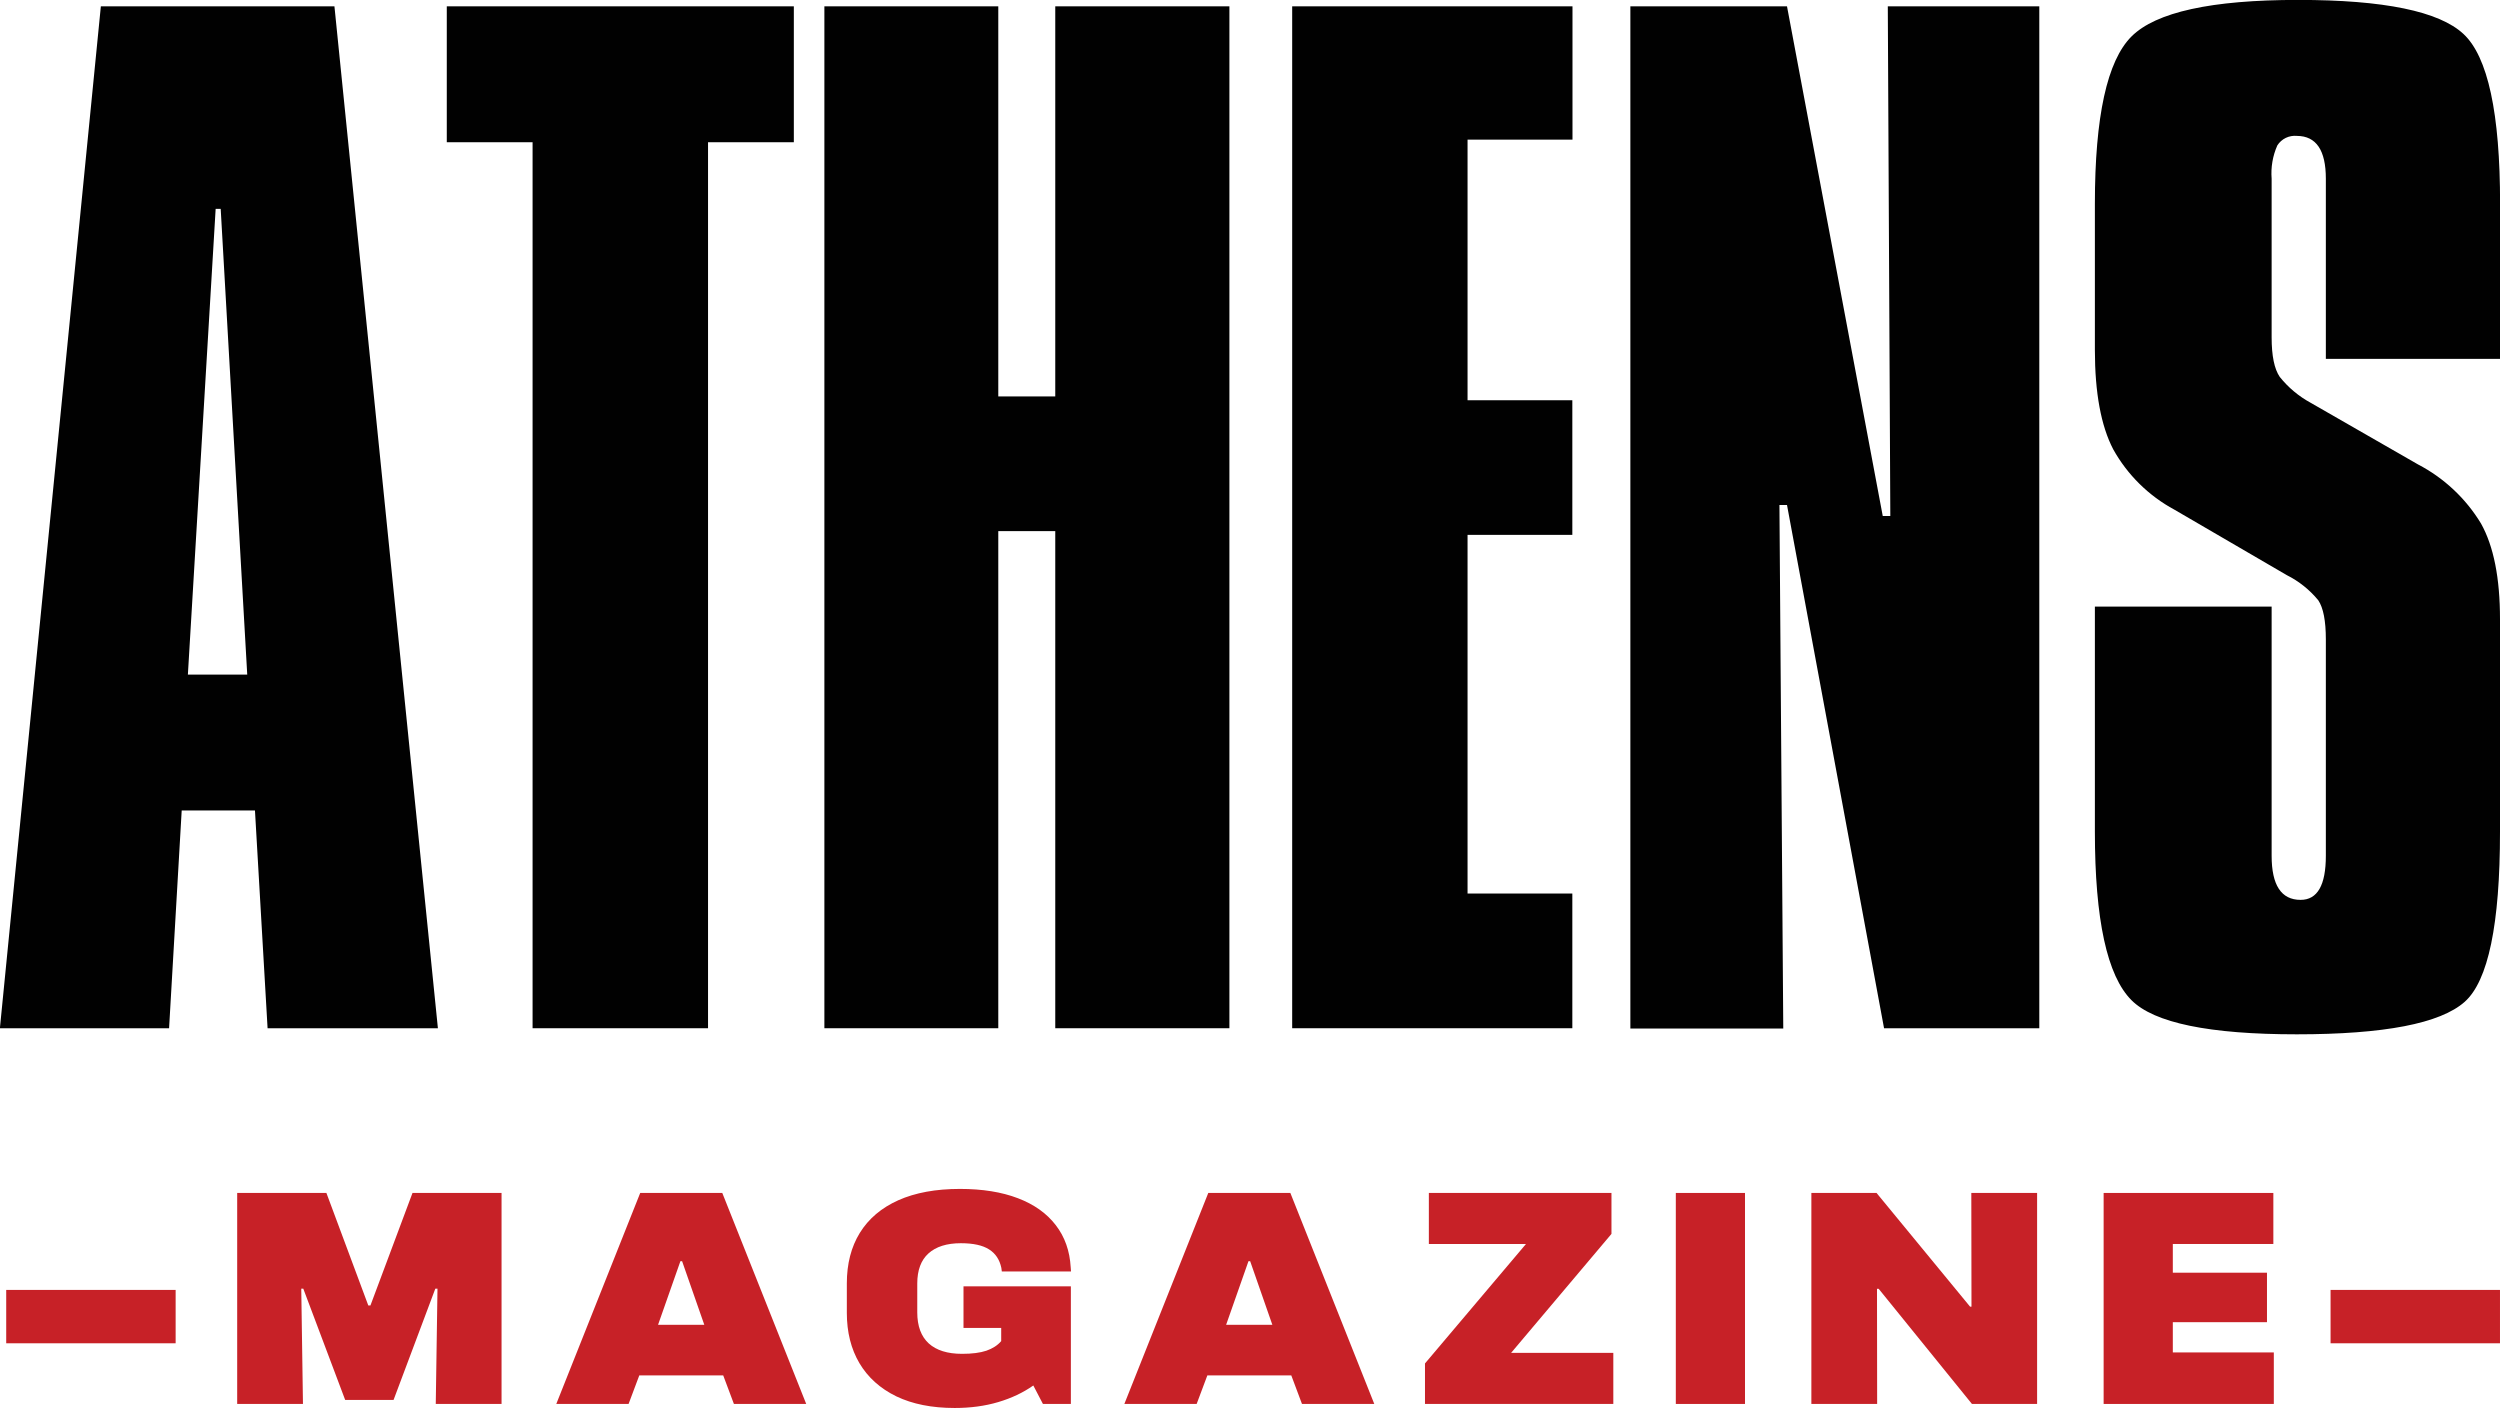 <svg width="150" height="85" viewBox="0 0 150 85" fill="none" xmlns="http://www.w3.org/2000/svg">
<path d="M0.373 77.395H10.538V80.597H0.373V77.395Z" fill="#C72127"/>
<path d="M14.231 71.577H19.584L22.097 78.326H22.227L24.75 71.577H30.093V84.237H26.146L26.249 77.32H26.119L23.614 83.995H20.71L18.197 77.32H18.076L18.178 84.237H14.231V71.577Z" fill="#C72127"/>
<path d="M38.413 71.577H43.337L48.373 84.237H44.035L43.393 82.524H38.357L37.715 84.237H33.377L38.413 71.577ZM42.258 79.489L40.926 75.673H40.824L39.483 79.489H42.258Z" fill="#C72127"/>
<path d="M57.279 84.479C55.914 84.479 54.748 84.246 53.779 83.781C52.811 83.309 52.073 82.645 51.564 81.788C51.061 80.932 50.81 79.927 50.81 78.772V77.004C50.81 75.825 51.071 74.813 51.592 73.969C52.119 73.119 52.889 72.468 53.9 72.014C54.918 71.561 56.15 71.335 57.596 71.335C58.943 71.335 60.103 71.521 61.077 71.894C62.052 72.266 62.809 72.806 63.349 73.513C63.889 74.214 64.186 75.055 64.242 76.036L64.261 76.287H60.109L60.081 76.073C59.976 75.577 59.731 75.207 59.346 74.965C58.961 74.717 58.397 74.593 57.652 74.593C56.808 74.593 56.159 74.798 55.706 75.207C55.26 75.611 55.036 76.213 55.036 77.013V78.745C55.036 79.564 55.266 80.184 55.725 80.606C56.184 81.022 56.851 81.23 57.726 81.23C58.322 81.23 58.806 81.168 59.178 81.044C59.557 80.913 59.855 80.721 60.072 80.467V79.675H57.81V77.181H64.252V84.237H62.576L61.999 83.129C61.391 83.557 60.69 83.889 59.895 84.125C59.101 84.361 58.229 84.479 57.279 84.479Z" fill="#C72127"/>
<path d="M72.497 71.577H77.421L82.457 84.237H78.119L77.477 82.524H72.441L71.799 84.237H67.461L72.497 71.577ZM76.341 79.489L75.01 75.673H74.908L73.567 79.489H76.341Z" fill="#C72127"/>
<path d="M85.499 81.807L91.559 74.639H85.731V71.577H96.688V74.034L90.665 81.174H96.799V84.237H85.499V81.807Z" fill="#C72127"/>
<path d="M100.549 71.577H104.7V84.237H100.549V71.577Z" fill="#C72127"/>
<path d="M108.682 71.577H112.592L118.205 78.4H118.289L118.279 71.577H122.226V84.237H118.317L112.722 77.33H112.62L112.629 84.237H108.682V71.577Z" fill="#C72127"/>
<path d="M126.218 71.577H136.401V74.639H130.369V76.362H136.019V79.331H130.369V81.146H136.429V84.237H126.218V71.577Z" fill="#C72127"/>
<path d="M139.834 77.395H149.999V80.597H139.834V77.395Z" fill="#C72127"/>
<path d="M20.066 0.38L26.274 61.694H16.055L15.298 48.629H10.902L10.145 61.694H-0.006L6.051 0.38H20.066ZM11.273 40.475H14.834L13.242 12.534H12.939L11.273 40.475Z" fill="#010101"/>
<path d="M47.63 0.38V8.534H42.482V61.694H31.955V8.534H26.807V0.38H47.63Z" fill="#010101"/>
<path d="M59.897 0.38V23.786H63.316V0.38H73.764V61.694H63.316V31.867H59.897V61.694H49.463V0.38H59.897Z" fill="#010101"/>
<path d="M94.349 0.38V8.378H88.053V24.015H94.34V32.092H88.053V53.612H94.34V61.694H77.531V0.38H94.349Z" fill="#010101"/>
<path d="M107.22 0.38L112.965 30.961H113.419L113.268 0.38H122.358V61.694H113.043L107.22 30.299H106.766L106.996 61.713H97.822V0.38H107.22Z" fill="#010101"/>
<path d="M150.005 21.531H139.551V10.722C139.551 9.013 138.972 8.158 137.812 8.154C137.583 8.132 137.352 8.174 137.145 8.274C136.938 8.375 136.764 8.531 136.64 8.724C136.362 9.351 136.244 10.038 136.298 10.722V20.24C136.298 21.346 136.459 22.14 136.787 22.617C137.294 23.251 137.924 23.777 138.638 24.166L145.076 27.863C146.641 28.678 147.95 29.907 148.862 31.414C149.62 32.772 150 34.685 150 37.153V49.915C150 55.456 149.293 58.854 147.88 60.111C146.414 61.41 143.057 62.059 137.807 62.059C132.558 62.059 129.253 61.377 127.891 60.013C126.426 58.552 125.693 55.179 125.693 49.896V36.398H136.298V51.347C136.298 53.111 136.874 53.992 138.037 53.992C139.047 53.992 139.551 53.111 139.551 51.347V38.361C139.551 37.255 139.4 36.471 139.097 36.018C138.58 35.388 137.936 34.873 137.207 34.508L130.466 30.581C128.92 29.748 127.645 28.49 126.792 26.957C126.06 25.551 125.693 23.564 125.693 20.995V12.227C125.693 6.995 126.426 3.649 127.891 2.187C129.357 0.726 132.688 -0.005 137.886 -0.005C143.034 -0.005 146.341 0.675 147.806 2.036C149.272 3.397 150.005 6.794 150.005 12.227V21.531Z" fill="#010101"/>
</svg>
